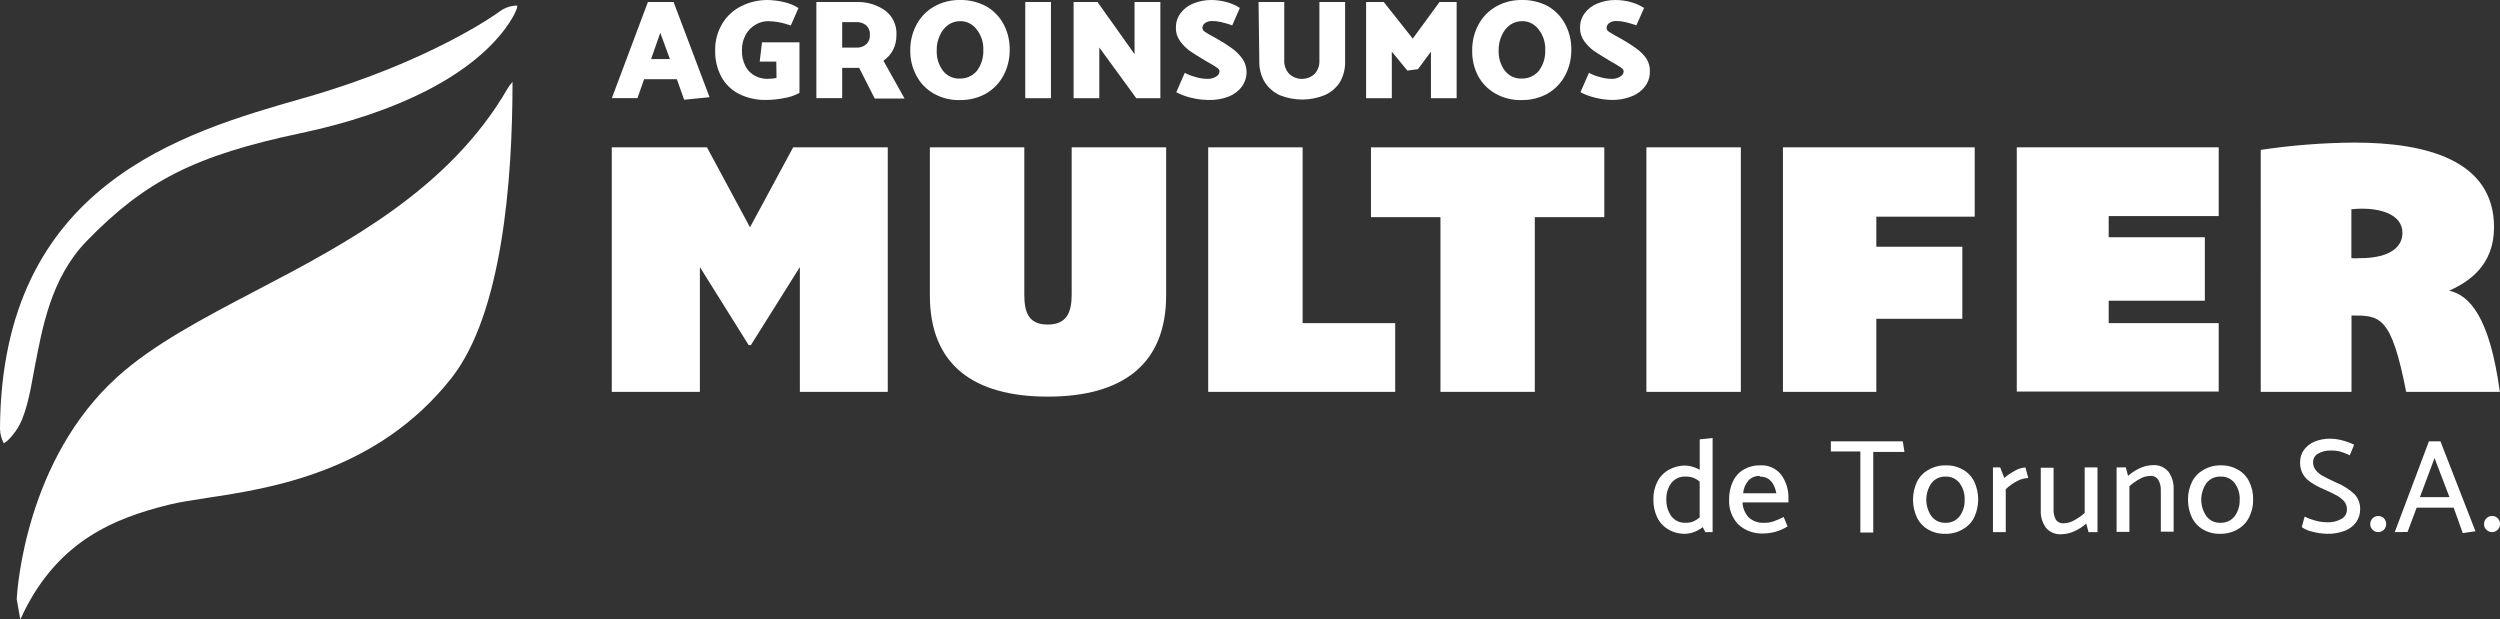 <svg xmlns="http://www.w3.org/2000/svg" id="Capa_2" data-name="Capa 2" viewBox="0 0 829.96 205.62"><rect x="0" y="0" width="829.96" height="205.62" fill="#333333" stroke="none"/><defs><style>      .cls-1 {        fill: #fff;      }    </style></defs><g id="Capa_1-2" data-name="Capa 1"><g id="Layer_2" data-name="Layer 2"><g id="Layer_3" data-name="Layer 3"><path class="cls-1" d="m203.12,32.59L215.09.67h8.53l11.94,31.6-8.43.84-2.42-6.81h-10.88l-2.21,6.28h-8.5Zm13.03-12.99h6.25l-3.2-8.71-3.05,8.71Z"></path><path class="cls-1" d="m257.72,20.44h-5.51l.77-6.39h12.43v16.78c-1.56.87-3.26,1.45-5.02,1.72-1.95.4-3.94.61-5.93.63-3.11.08-6.19-.58-8.99-1.93-2.51-1.24-4.58-3.21-5.93-5.65-1.47-2.71-2.19-5.76-2.11-8.85-.07-3.11.73-6.17,2.32-8.85,1.49-2.5,3.68-4.53,6.28-5.83C248.72.71,251.71,0,254.73,0c1.88.03,3.75.26,5.58.7,1.69.38,3.31,1.04,4.78,1.97l-2.56,5.79c-1.34-.48-2.71-.85-4.11-1.12-1.16-.19-2.33-.29-3.51-.32-1.41.03-2.79.41-4,1.12-1.38.78-2.52,1.92-3.3,3.3-.9,1.61-1.35,3.43-1.3,5.27-.06,1.87.36,3.72,1.23,5.37.71,1.34,1.82,2.43,3.16,3.12,1.26.66,2.65,1,4.07.98,1.01-.01,2.02-.11,3.02-.28l-.07-5.48Z"></path><path class="cls-1" d="m271.02,32.59V.67h13.38c3.38-.1,6.71.89,9.48,2.84,2.54,1.93,3.93,5,3.72,8.18.03,1.72-.37,3.42-1.16,4.95-.75,1.41-1.84,2.62-3.16,3.51l7.02,12.57h-9.9l-5.16-10.18h-5.65v10.04h-8.57Zm17.77-21.07c.08-1.17-.37-2.32-1.23-3.12-.99-.79-2.25-1.17-3.51-1.05h-4.46v8.46h4.81c1.2.05,2.38-.38,3.27-1.19.79-.81,1.2-1.92,1.12-3.05v-.04Z"></path><path class="cls-1" d="m302.2,16.75c-.05-3.01.67-5.99,2.11-8.64,1.35-2.51,3.38-4.58,5.86-5.97,2.59-1.45,5.52-2.19,8.5-2.14,3.07-.07,6.11.67,8.81,2.14,2.42,1.4,4.41,3.46,5.72,5.93,1.35,2.58,2.04,5.45,2,8.36.05,3.03-.67,6.03-2.11,8.71-1.35,2.5-3.36,4.56-5.83,5.97-2.64,1.44-5.6,2.17-8.6,2.11-3.05.08-6.06-.67-8.71-2.18-2.44-1.38-4.43-3.44-5.72-5.93-1.38-2.57-2.08-5.44-2.04-8.36Zm16.57-9.73c-1.4,0-2.77.41-3.93,1.19-1.23.9-2.2,2.11-2.81,3.51-.73,1.56-1.09,3.26-1.05,4.99-.11,2.41.6,4.79,2.04,6.74,1.33,1.74,3.43,2.73,5.62,2.63,2.15.05,4.21-.86,5.62-2.49,1.53-2.01,2.3-4.5,2.18-7.02.11-2.4-.64-4.77-2.11-6.67-1.26-1.82-3.34-2.9-5.55-2.88Z"></path><path class="cls-1" d="m348.9.67v31.92h-8.53V.67h8.53Z"></path><path class="cls-1" d="m364.95,15.77v16.82h-8.53V.67h7.94l12.29,17.31V.67h8.57v31.92h-8.01l-12.25-16.82Z"></path><path class="cls-1" d="m400.97,33.18c-1.88-.03-3.76-.28-5.58-.74-1.7-.39-3.34-1-4.88-1.83l2.81-6.43c1.11.6,2.29,1.06,3.51,1.37,1.26.39,2.58.6,3.9.63,1.06.06,2.12-.21,3.02-.77.64-.35,1.06-1,1.12-1.72-.07-.5-.37-.94-.81-1.19-.56-.39-1.44-.95-2.67-1.65l-1.47-.84c-2.11-1.26-3.76-2.32-4.95-3.12-1.23-.9-2.31-1.99-3.2-3.23-.94-1.3-1.43-2.86-1.4-4.46-.02-1.69.49-3.33,1.47-4.7,1.04-1.46,2.48-2.59,4.14-3.27,1.98-.83,4.1-1.25,6.25-1.23,1.69.01,3.36.25,4.99.7,1.56.41,3.04,1.06,4.39,1.93l-2.53,5.79c-1.25-.45-2.53-.83-3.83-1.12-.96-.22-1.93-.32-2.91-.32-.81-.03-1.61.2-2.28.67-.54.36-.87.96-.88,1.62.02.51.3.97.74,1.23.78.53,1.59,1.01,2.42,1.44l1.69.95c1.7.94,3.34,1.98,4.92,3.12,1.36.96,2.55,2.15,3.51,3.51.91,1.28,1.39,2.82,1.37,4.39.02,1.73-.53,3.41-1.54,4.81-1.13,1.51-2.66,2.67-4.42,3.34-2.19.85-4.53,1.24-6.88,1.12Z"></path><path class="cls-1" d="m417.82.67h8.53v19.28c-.1,1.71.51,3.39,1.69,4.63,2.37,2.15,5.99,2.15,8.36,0,1.13-1.23,1.72-2.86,1.62-4.53V.67h8.53v19.7c.08,2.46-.54,4.9-1.79,7.02-1.23,1.86-2.98,3.32-5.02,4.21-4.77,1.93-10.11,1.93-14.89,0-2.06-.95-3.81-2.47-5.02-4.39-1.24-2.13-1.85-4.56-1.76-7.02l-.25-19.52Z"></path><path class="cls-1" d="m475.05,17.14l-4.32,5.83-3.51.46-5.16-6.28v15.45h-8.53V.67h5.86l9.62,12.15,8.88-12.15h5.69v31.92h-8.53v-15.45Z"></path><path class="cls-1" d="m488.75,16.75c-.05-3.01.67-5.99,2.11-8.64,1.35-2.51,3.38-4.58,5.86-5.97,2.59-1.45,5.52-2.19,8.5-2.14,3.07-.07,6.11.67,8.81,2.14,2.39,1.42,4.33,3.47,5.62,5.93,1.35,2.58,2.04,5.45,2,8.36.05,3.03-.67,6.03-2.11,8.71-1.35,2.5-3.36,4.56-5.83,5.97-2.64,1.43-5.6,2.16-8.6,2.11-3.05.08-6.06-.67-8.71-2.18-2.44-1.39-4.44-3.45-5.76-5.93-1.31-2.59-1.96-5.46-1.9-8.36Zm16.57-9.73c-1.4,0-2.77.41-3.93,1.19-1.23.9-2.2,2.11-2.81,3.51-.73,1.56-1.09,3.26-1.05,4.99-.11,2.41.6,4.79,2.04,6.74,1.33,1.74,3.43,2.73,5.62,2.63,2.15.05,4.21-.86,5.62-2.49,1.53-2.01,2.3-4.5,2.18-7.02.11-2.4-.64-4.77-2.11-6.67-1.26-1.82-3.34-2.9-5.55-2.88Z"></path><path class="cls-1" d="m535.16,33.18c-1.87-.03-3.73-.28-5.55-.74-1.71-.39-3.36-1-4.92-1.83l2.81-6.43c1.11.6,2.29,1.06,3.51,1.37,1.26.39,2.58.6,3.9.63,1.06.06,2.12-.21,3.02-.77.64-.35,1.06-1,1.12-1.72-.07-.5-.37-.94-.81-1.19-.56-.39-1.44-.95-2.67-1.65l-1.44-.84c-2.14-1.26-3.79-2.32-4.99-3.12-1.23-.9-2.31-1.99-3.2-3.23-.94-1.3-1.43-2.86-1.4-4.46-.02-1.69.49-3.33,1.47-4.7,1.05-1.45,2.49-2.58,4.14-3.27,1.98-.83,4.1-1.25,6.25-1.23,1.7.02,3.38.25,5.02.7,1.55.42,3.03,1.07,4.39,1.93l-2.56,5.79c-1.25-.45-2.53-.83-3.83-1.12-.96-.22-1.93-.32-2.91-.32-.81-.03-1.61.2-2.28.67-.53.37-.85.97-.88,1.62.02.51.3.97.74,1.23.78.53,1.59,1.01,2.42,1.44l1.69.95c1.7.94,3.34,1.98,4.92,3.12,1.37.95,2.56,2.14,3.51,3.51.79,1.28,1.17,2.78,1.09,4.28.03,1.73-.51,3.42-1.54,4.81-1.13,1.51-2.66,2.67-4.42,3.34-2.09.85-4.34,1.27-6.6,1.23Z"></path><path class="cls-1" d="m294.72,48.91v81.18h-29.18v-41.43l-16.26,25.91h-.74l-16.19-25.91v41.43h-29.25V48.91h31.6l14.29,26.54,14.33-26.54h31.39Z"></path><path class="cls-1" d="m387.14,48.91v49.16c0,23.03-14.68,33.6-39.29,33.6s-39.15-10.53-39.15-33.6v-49.16h31.35v48.73c0,5.76,1.19,10.11,7.79,10.11s7.94-4.46,7.94-10.11v-48.73h31.35Z"></path><path class="cls-1" d="m432.46,107.27h30.72v22.82h-62.08V48.91h31.35v58.35Z"></path><path class="cls-1" d="m509.53,130.09h-31.32v-58h-23.07v-23.17h77.46v23.17h-23.07v58Z"></path><path class="cls-1" d="m622.91,71.95v9.97h28.55v23.91h-28.55v24.26h-31V48.91h63.66v23.03h-32.65Z"></path><path class="cls-1" d="m700.05,71.74v7.02h31.92v21.07h-31.92v7.44h36.52v22.72h-67.03V48.91h67.03v22.82h-36.52Z"></path><path class="cls-1" d="m829.92,130.09h-31.11c-4.95-25.46-8.78-25.35-18.15-25.35v25.35h-30.13V49.76c10.33-1.55,20.76-2.36,31.21-2.42,23.28,0,46.24,5.65,46.24,28.09,0,12.6-8.29,18.12-14.89,21.07,6.85,1.54,13.45,8.85,16.82,33.6Zm-32.34-52.67c0-6.71-8.15-8.15-13.45-8.15-1.17,0-2.35.08-3.51.21v16.22c.92.08,1.85.08,2.77,0,5.06.07,14.18-1.12,14.18-8.46v.18Z"></path><path class="cls-1" d="m577.93,130.09h-31.35V48.91h31.35v81.18Z"></path><path class="cls-1" d="m6.57,204.63s-.42-2.14-1.02-5.76c.21-3.72,3.16-46.38,33.39-73.73,11.83-10.71,28.44-19.45,46.03-28.65,30.13-15.73,64.29-33.81,83.56-67.13.48-.77,1.02-1.5,1.62-2.18h0c0,33.14-3.51,77.03-20.26,98.31-24.58,31.21-60.08,36.62-81.25,39.82-4.95.77-9.23,1.4-12.57,2.25-18.19,4.49-36.45,11.97-48.17,35.64-.35.84-.77,1.69-1.16,2.42-.08-.32-.14-.65-.18-.98Z"></path><path class="cls-1" d="m1.26,147.16c-.79-1.47-1.22-3.11-1.26-4.78C.39,61.31,60.57,44.07,100.42,32.66l1.02-.28c41.04-11.76,63.59-27.88,64.39-28.55,1.36-1.03,2.97-1.69,4.67-1.9.41-.11.85-.11,1.26,0,0,0,0,2.14-4.25,7.86-11.69,15.45-35.71,27.67-67.62,34.41-35.11,7.41-51.75,15.84-71.28,35.99-11.73,12.22-14.57,28.65-17.13,41.92-1.58,8.85-2.98,16.47-6.32,21.07-2.25,3.09-3.51,3.79-3.9,3.97Z"></path><path class="cls-1" d="m568.55,176.65h-2.42l-.84-1.65c-.89.7-1.89,1.25-2.95,1.65-.89.33-1.83.51-2.77.56-1.99.07-3.97-.43-5.69-1.44-1.61-.93-2.91-2.33-3.72-4-.88-1.89-1.31-3.96-1.26-6.04-.05-2.02.41-4.03,1.33-5.83.84-1.65,2.15-3.02,3.76-3.93,1.71-.96,3.65-1.45,5.62-1.4.75.03,1.49.15,2.21.35.85.26,1.67.6,2.46,1.02v-10.08l4.28-.46v31.25Zm-8.99-3.09c.87.02,1.74-.12,2.56-.42.78-.35,1.5-.81,2.14-1.37v-11.87c-1.29-1.15-2.98-1.76-4.7-1.69-1.8-.09-3.54.69-4.67,2.11-1.16,1.55-1.75,3.44-1.69,5.37-.09,2.04.5,4.06,1.69,5.72,1.11,1.44,2.86,2.24,4.67,2.14Z"></path><path class="cls-1" d="m584.32,154.49c2.71-.18,5.34.99,7.02,3.12,1.67,2.33,2.51,5.15,2.39,8.01v1.16h-15.24c.07,1.83.78,3.58,2,4.95,1.41,1.29,3.29,1.95,5.2,1.83,1,.02,2-.12,2.95-.42,1.2-.43,2.37-.93,3.51-1.51l1.3,3.12c-2.34,1.48-5.03,2.29-7.79,2.35-3.18.21-6.3-.89-8.64-3.05-2.07-2.23-3.15-5.21-2.98-8.25-.05-2.03.37-4.05,1.23-5.9.74-1.65,1.96-3.03,3.51-3.97,1.68-.98,3.6-1.48,5.55-1.44Zm0,3.51c-1.44-.08-2.85.47-3.86,1.51-1.03,1.19-1.65,2.68-1.76,4.25h11.02c-.7-3.65-2.49-5.55-5.55-5.55l.14-.21Z"></path><path class="cls-1" d="m607.81,146.52h23.88l.56,3.51h-10.36v26.75h-4.28v-26.9h-9.8v-3.37Z"></path><path class="cls-1" d="m645.73,177.21c-1.98.06-3.94-.44-5.65-1.44-1.61-.91-2.89-2.3-3.69-3.97-1.74-3.75-1.74-8.08,0-11.83.83-1.67,2.14-3.05,3.76-3.97,1.79-1.04,3.83-1.56,5.9-1.51,1.98-.04,3.93.46,5.65,1.44,1.61.92,2.91,2.3,3.72,3.97,1.74,3.75,1.74,8.08,0,11.83-.83,1.68-2.15,3.06-3.79,3.97-1.78,1.06-3.83,1.58-5.9,1.51Zm6.5-11.27c.09-2-.51-3.97-1.69-5.58-1.11-1.42-2.83-2.22-4.63-2.14-1.81-.08-3.55.72-4.67,2.14-2.32,3.32-2.32,7.74,0,11.06,1.11,1.42,2.83,2.22,4.63,2.14,1.81.08,3.55-.72,4.67-2.14,1.17-1.58,1.77-3.51,1.69-5.48h0Z"></path><path class="cls-1" d="m669.67,159.69c-1.38.73-2.66,1.64-3.79,2.7v14.26h-4.25v-21.49h2.39l1.37,3.51c1.08-.92,2.26-1.72,3.51-2.39,1.07-.64,2.27-1.01,3.51-1.09l.95,3.51c-1.29.05-2.55.38-3.69.98Z"></path><path class="cls-1" d="m685.3,173.7c1.15-.04,2.27-.37,3.27-.95,1.26-.68,2.44-1.5,3.51-2.46v-15.13h4.25v21.49h-2.98l-.74-2.84c-1.17,1.03-2.48,1.88-3.9,2.53-1.35.64-2.82.99-4.32,1.02-1.98.15-3.91-.66-5.2-2.18-1.2-1.71-1.8-3.78-1.69-5.86v-14.04h4.25v13.76c-.07,1.22.2,2.43.77,3.51.65.86,1.71,1.3,2.77,1.16Z"></path><path class="cls-1" d="m713.74,158c-1.16.04-2.3.36-3.3.95-1.26.68-2.44,1.5-3.51,2.46v15.17h-4.25v-21.42h3.05l.74,2.81c1.17-1.03,2.48-1.88,3.9-2.53,1.35-.64,2.82-.99,4.32-1.02,1.98-.15,3.91.66,5.2,2.18,1.22,1.71,1.82,3.77,1.72,5.86v14.04h-4.25v-13.66c.05-1.22-.23-2.44-.81-3.51-.61-.94-1.7-1.45-2.81-1.33Z"></path><path class="cls-1" d="m737.02,177.21c-1.98.06-3.94-.44-5.65-1.44-1.6-.92-2.89-2.3-3.69-3.97-.88-1.85-1.33-3.88-1.3-5.93-.03-2.04.43-4.07,1.33-5.9.83-1.68,2.15-3.06,3.79-3.97,1.77-1.03,3.78-1.56,5.83-1.51,1.98-.04,3.93.46,5.65,1.44,1.61.92,2.91,2.3,3.72,3.97.9,1.85,1.35,3.88,1.3,5.93.05,2.05-.41,4.07-1.33,5.9-.83,1.67-2.14,3.05-3.76,3.97-1.79,1.05-3.83,1.57-5.9,1.51Zm6.53-11.27c.09-2-.51-3.97-1.69-5.58-1.11-1.44-2.86-2.24-4.67-2.14-1.81-.07-3.54.73-4.67,2.14-2.32,3.32-2.32,7.74,0,11.06,1.11,1.42,2.83,2.22,4.63,2.14,1.82.07,3.56-.72,4.7-2.14,1.16-1.59,1.75-3.51,1.69-5.48Z"></path><path class="cls-1" d="m772.44,177.21c-1.61-.05-3.22-.28-4.78-.7-1.26-.26-2.46-.77-3.51-1.51l.95-3.51c1.12.57,2.3,1.01,3.51,1.33,1.28.37,2.6.55,3.93.56,1.71.1,3.4-.3,4.88-1.16,1.11-.66,1.77-1.87,1.72-3.16.01-.91-.29-1.8-.84-2.53-.71-.8-1.54-1.47-2.46-2-1.09-.6-2.56-1.3-4.46-2.14-1.56-.64-3.04-1.45-4.42-2.42-1.05-.7-1.92-1.63-2.53-2.74-.59-1.18-.88-2.48-.84-3.79-.01-1.41.41-2.8,1.19-3.97.89-1.24,2.11-2.21,3.51-2.81,1.67-.7,3.46-1.05,5.27-1.02,1.41.01,2.82.21,4.18.6,1.31.34,2.58.81,3.79,1.4l-1.44,3.51c-.94-.46-1.92-.85-2.91-1.16-1.07-.3-2.19-.44-3.3-.42-1.51-.08-3.01.27-4.32,1.02-1.05.59-1.69,1.71-1.65,2.91-.02.92.28,1.81.84,2.53.66.82,1.49,1.5,2.42,2,1.02.56,2.53,1.33,4.56,2.25,2.18.88,4.18,2.15,5.9,3.76,1.28,1.37,1.96,3.19,1.9,5.06.02,1.51-.44,2.98-1.3,4.21-.93,1.3-2.23,2.3-3.72,2.88-1.93.75-4,1.09-6.07,1.02Z"></path><path class="cls-1" d="m792.18,173.98c.02,1.45-1.14,2.65-2.6,2.67h0c-.73.02-1.43-.28-1.93-.81-.52-.48-.8-1.16-.77-1.86-.02-.71.26-1.4.77-1.9.5-.52,1.21-.8,1.93-.77.7-.02,1.38.26,1.86.77.49.51.75,1.19.74,1.9Z"></path><path class="cls-1" d="m795.02,176.65l11.34-30.13h3.83l11.62,29.84-4.21.63-3.02-8.46h-12.29l-3.02,8.08-4.25.04Zm8.36-11.62h9.8l-4.95-12.96-4.85,12.96Z"></path><path class="cls-1" d="m829.96,173.98c.02,1.45-1.14,2.65-2.6,2.67h0c-.73,0-1.43-.28-1.93-.81-.52-.48-.8-1.16-.77-1.86-.02-1.45,1.14-2.65,2.6-2.67.04,0,.07,0,.11,0,.7-.02,1.38.26,1.86.77.49.51.75,1.19.74,1.9Z"></path></g></g></g></svg>
